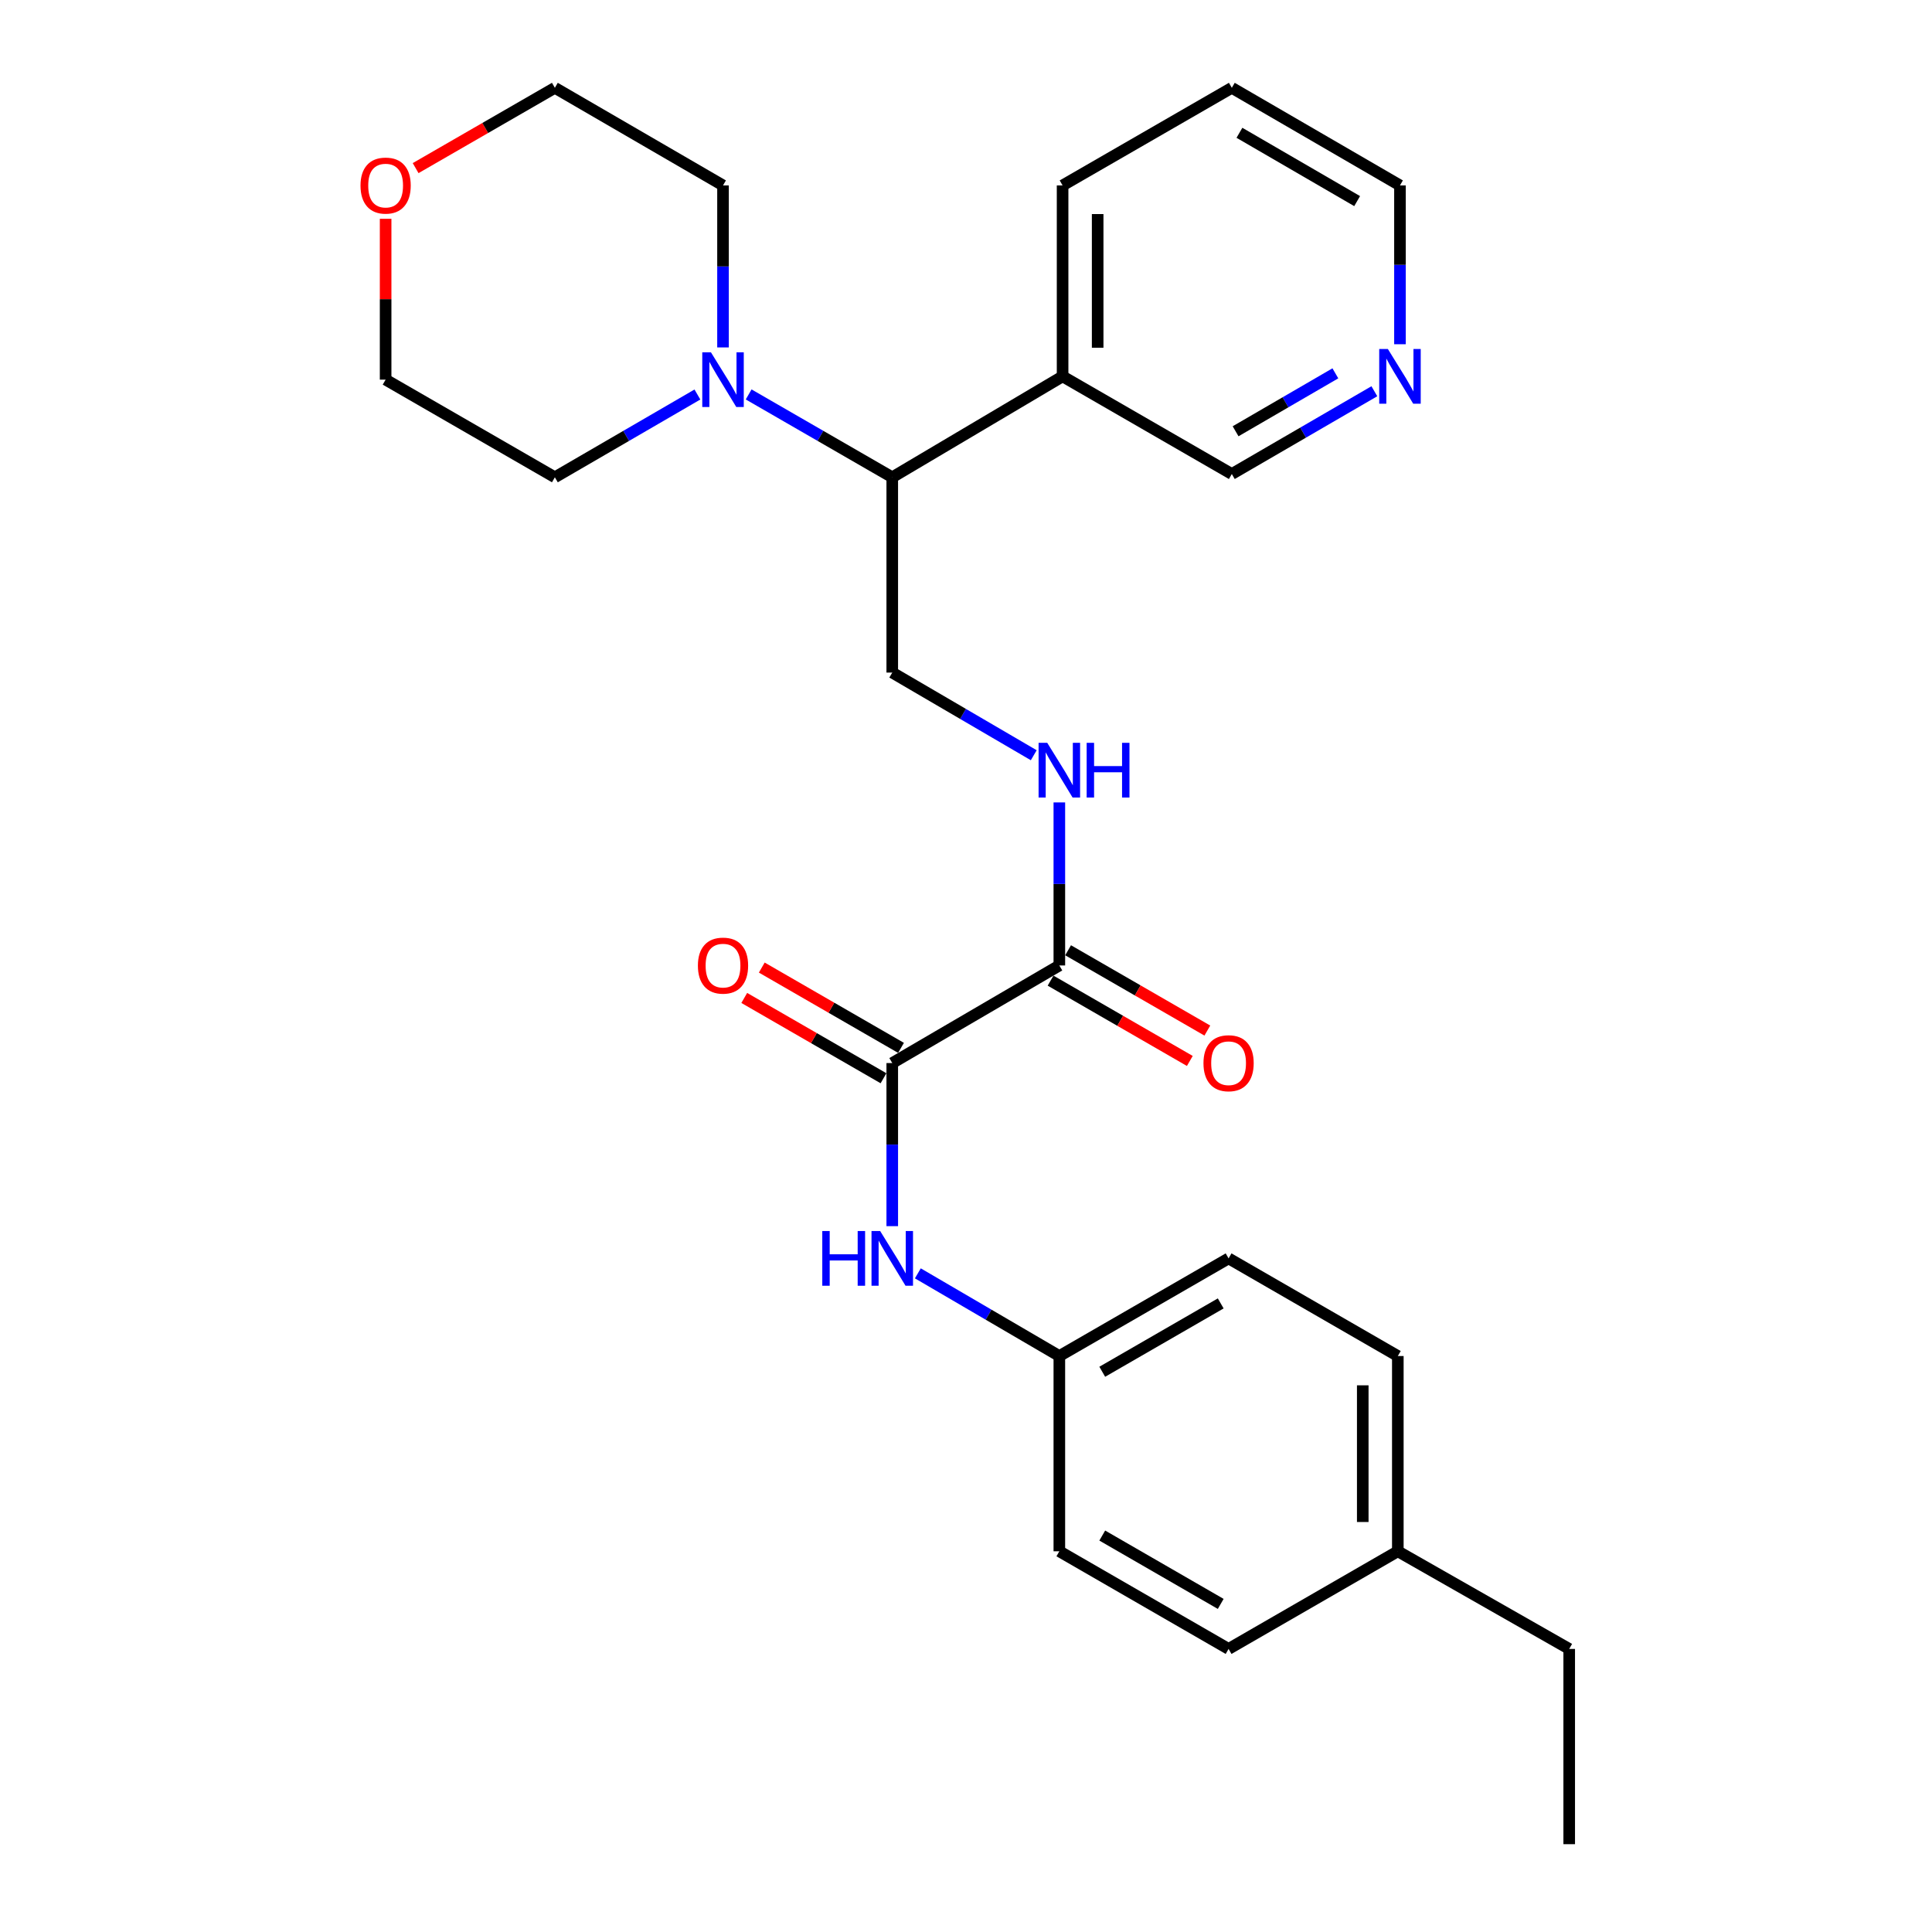 <?xml version='1.0' encoding='iso-8859-1'?>
<svg version='1.1' baseProfile='full'
              xmlns='http://www.w3.org/2000/svg'
                      xmlns:rdkit='http://www.rdkit.org/xml'
                      xmlns:xlink='http://www.w3.org/1999/xlink'
                  xml:space='preserve'
width='1000px' height='1000px' viewBox='0 0 1000 1000'>
<!-- END OF HEADER -->
<rect style='opacity:1.0;fill:#FFFFFF;stroke:none' width='1000' height='1000' x='0' y='0'> </rect>
<path class='bond-0' d='M 461.832,550.238 L 548.312,499.718' style='fill:none;fill-rule:evenodd;stroke:#000000;stroke-width:6px;stroke-linecap:butt;stroke-linejoin:miter;stroke-opacity:1' />
<path class='bond-3' d='M 461.832,550.238 L 461.832,592.446' style='fill:none;fill-rule:evenodd;stroke:#000000;stroke-width:6px;stroke-linecap:butt;stroke-linejoin:miter;stroke-opacity:1' />
<path class='bond-3' d='M 461.832,592.446 L 461.832,634.653' style='fill:none;fill-rule:evenodd;stroke:#0000FF;stroke-width:6px;stroke-linecap:butt;stroke-linejoin:miter;stroke-opacity:1' />
<path class='bond-7' d='M 466.366,542.377 L 430.33,521.594' style='fill:none;fill-rule:evenodd;stroke:#000000;stroke-width:6px;stroke-linecap:butt;stroke-linejoin:miter;stroke-opacity:1' />
<path class='bond-7' d='M 430.33,521.594 L 394.295,500.811' style='fill:none;fill-rule:evenodd;stroke:#FF0000;stroke-width:6px;stroke-linecap:butt;stroke-linejoin:miter;stroke-opacity:1' />
<path class='bond-7' d='M 457.298,558.1 L 421.262,537.318' style='fill:none;fill-rule:evenodd;stroke:#000000;stroke-width:6px;stroke-linecap:butt;stroke-linejoin:miter;stroke-opacity:1' />
<path class='bond-7' d='M 421.262,537.318 L 385.226,516.535' style='fill:none;fill-rule:evenodd;stroke:#FF0000;stroke-width:6px;stroke-linecap:butt;stroke-linejoin:miter;stroke-opacity:1' />
<path class='bond-4' d='M 548.312,499.718 L 548.312,457.525' style='fill:none;fill-rule:evenodd;stroke:#000000;stroke-width:6px;stroke-linecap:butt;stroke-linejoin:miter;stroke-opacity:1' />
<path class='bond-4' d='M 548.312,457.525 L 548.312,415.333' style='fill:none;fill-rule:evenodd;stroke:#0000FF;stroke-width:6px;stroke-linecap:butt;stroke-linejoin:miter;stroke-opacity:1' />
<path class='bond-8' d='M 543.778,507.579 L 579.814,528.362' style='fill:none;fill-rule:evenodd;stroke:#000000;stroke-width:6px;stroke-linecap:butt;stroke-linejoin:miter;stroke-opacity:1' />
<path class='bond-8' d='M 579.814,528.362 L 615.85,549.145' style='fill:none;fill-rule:evenodd;stroke:#FF0000;stroke-width:6px;stroke-linecap:butt;stroke-linejoin:miter;stroke-opacity:1' />
<path class='bond-8' d='M 552.846,491.856 L 588.882,512.638' style='fill:none;fill-rule:evenodd;stroke:#000000;stroke-width:6px;stroke-linecap:butt;stroke-linejoin:miter;stroke-opacity:1' />
<path class='bond-8' d='M 588.882,512.638 L 624.918,533.421' style='fill:none;fill-rule:evenodd;stroke:#FF0000;stroke-width:6px;stroke-linecap:butt;stroke-linejoin:miter;stroke-opacity:1' />
<path class='bond-1' d='M 387.501,204.158 L 424.666,225.601' style='fill:none;fill-rule:evenodd;stroke:#0000FF;stroke-width:6px;stroke-linecap:butt;stroke-linejoin:miter;stroke-opacity:1' />
<path class='bond-1' d='M 424.666,225.601 L 461.832,247.043' style='fill:none;fill-rule:evenodd;stroke:#000000;stroke-width:6px;stroke-linecap:butt;stroke-linejoin:miter;stroke-opacity:1' />
<path class='bond-18' d='M 360.976,204.2 L 324.087,225.622' style='fill:none;fill-rule:evenodd;stroke:#0000FF;stroke-width:6px;stroke-linecap:butt;stroke-linejoin:miter;stroke-opacity:1' />
<path class='bond-18' d='M 324.087,225.622 L 287.198,247.043' style='fill:none;fill-rule:evenodd;stroke:#000000;stroke-width:6px;stroke-linecap:butt;stroke-linejoin:miter;stroke-opacity:1' />
<path class='bond-19' d='M 374.232,179.829 L 374.232,137.902' style='fill:none;fill-rule:evenodd;stroke:#0000FF;stroke-width:6px;stroke-linecap:butt;stroke-linejoin:miter;stroke-opacity:1' />
<path class='bond-19' d='M 374.232,137.902 L 374.232,95.975' style='fill:none;fill-rule:evenodd;stroke:#000000;stroke-width:6px;stroke-linecap:butt;stroke-linejoin:miter;stroke-opacity:1' />
<path class='bond-2' d='M 461.832,247.043 L 461.832,348.125' style='fill:none;fill-rule:evenodd;stroke:#000000;stroke-width:6px;stroke-linecap:butt;stroke-linejoin:miter;stroke-opacity:1' />
<path class='bond-6' d='M 461.832,247.043 L 549.996,194.808' style='fill:none;fill-rule:evenodd;stroke:#000000;stroke-width:6px;stroke-linecap:butt;stroke-linejoin:miter;stroke-opacity:1' />
<path class='bond-11' d='M 475.076,659.081 L 511.694,680.481' style='fill:none;fill-rule:evenodd;stroke:#0000FF;stroke-width:6px;stroke-linecap:butt;stroke-linejoin:miter;stroke-opacity:1' />
<path class='bond-11' d='M 511.694,680.481 L 548.312,701.881' style='fill:none;fill-rule:evenodd;stroke:#000000;stroke-width:6px;stroke-linecap:butt;stroke-linejoin:miter;stroke-opacity:1' />
<path class='bond-5' d='M 535.068,390.909 L 498.45,369.517' style='fill:none;fill-rule:evenodd;stroke:#0000FF;stroke-width:6px;stroke-linecap:butt;stroke-linejoin:miter;stroke-opacity:1' />
<path class='bond-5' d='M 498.45,369.517 L 461.832,348.125' style='fill:none;fill-rule:evenodd;stroke:#000000;stroke-width:6px;stroke-linecap:butt;stroke-linejoin:miter;stroke-opacity:1' />
<path class='bond-12' d='M 549.996,194.808 L 637.586,245.349' style='fill:none;fill-rule:evenodd;stroke:#000000;stroke-width:6px;stroke-linecap:butt;stroke-linejoin:miter;stroke-opacity:1' />
<path class='bond-20' d='M 549.996,194.808 L 549.996,95.975' style='fill:none;fill-rule:evenodd;stroke:#000000;stroke-width:6px;stroke-linecap:butt;stroke-linejoin:miter;stroke-opacity:1' />
<path class='bond-20' d='M 568.147,179.983 L 568.147,110.8' style='fill:none;fill-rule:evenodd;stroke:#000000;stroke-width:6px;stroke-linecap:butt;stroke-linejoin:miter;stroke-opacity:1' />
<path class='bond-9' d='M 711.364,202.506 L 674.475,223.928' style='fill:none;fill-rule:evenodd;stroke:#0000FF;stroke-width:6px;stroke-linecap:butt;stroke-linejoin:miter;stroke-opacity:1' />
<path class='bond-9' d='M 674.475,223.928 L 637.586,245.349' style='fill:none;fill-rule:evenodd;stroke:#000000;stroke-width:6px;stroke-linecap:butt;stroke-linejoin:miter;stroke-opacity:1' />
<path class='bond-9' d='M 691.183,193.236 L 665.36,208.231' style='fill:none;fill-rule:evenodd;stroke:#0000FF;stroke-width:6px;stroke-linecap:butt;stroke-linejoin:miter;stroke-opacity:1' />
<path class='bond-9' d='M 665.36,208.231 L 639.538,223.226' style='fill:none;fill-rule:evenodd;stroke:#000000;stroke-width:6px;stroke-linecap:butt;stroke-linejoin:miter;stroke-opacity:1' />
<path class='bond-29' d='M 724.621,178.178 L 724.621,137.076' style='fill:none;fill-rule:evenodd;stroke:#0000FF;stroke-width:6px;stroke-linecap:butt;stroke-linejoin:miter;stroke-opacity:1' />
<path class='bond-29' d='M 724.621,137.076 L 724.621,95.975' style='fill:none;fill-rule:evenodd;stroke:#000000;stroke-width:6px;stroke-linecap:butt;stroke-linejoin:miter;stroke-opacity:1' />
<path class='bond-10' d='M 215.126,87.02 L 251.162,66.237' style='fill:none;fill-rule:evenodd;stroke:#FF0000;stroke-width:6px;stroke-linecap:butt;stroke-linejoin:miter;stroke-opacity:1' />
<path class='bond-10' d='M 251.162,66.237 L 287.198,45.455' style='fill:none;fill-rule:evenodd;stroke:#000000;stroke-width:6px;stroke-linecap:butt;stroke-linejoin:miter;stroke-opacity:1' />
<path class='bond-28' d='M 199.598,113.248 L 199.598,154.875' style='fill:none;fill-rule:evenodd;stroke:#FF0000;stroke-width:6px;stroke-linecap:butt;stroke-linejoin:miter;stroke-opacity:1' />
<path class='bond-28' d='M 199.598,154.875 L 199.598,196.502' style='fill:none;fill-rule:evenodd;stroke:#000000;stroke-width:6px;stroke-linecap:butt;stroke-linejoin:miter;stroke-opacity:1' />
<path class='bond-14' d='M 548.312,701.881 L 548.312,802.943' style='fill:none;fill-rule:evenodd;stroke:#000000;stroke-width:6px;stroke-linecap:butt;stroke-linejoin:miter;stroke-opacity:1' />
<path class='bond-15' d='M 548.312,701.881 L 635.912,651.34' style='fill:none;fill-rule:evenodd;stroke:#000000;stroke-width:6px;stroke-linecap:butt;stroke-linejoin:miter;stroke-opacity:1' />
<path class='bond-15' d='M 570.523,710.022 L 631.843,674.644' style='fill:none;fill-rule:evenodd;stroke:#000000;stroke-width:6px;stroke-linecap:butt;stroke-linejoin:miter;stroke-opacity:1' />
<path class='bond-13' d='M 723.511,802.943 L 723.511,701.881' style='fill:none;fill-rule:evenodd;stroke:#000000;stroke-width:6px;stroke-linecap:butt;stroke-linejoin:miter;stroke-opacity:1' />
<path class='bond-13' d='M 705.36,787.784 L 705.36,717.041' style='fill:none;fill-rule:evenodd;stroke:#000000;stroke-width:6px;stroke-linecap:butt;stroke-linejoin:miter;stroke-opacity:1' />
<path class='bond-24' d='M 723.511,802.943 L 812.22,853.484' style='fill:none;fill-rule:evenodd;stroke:#000000;stroke-width:6px;stroke-linecap:butt;stroke-linejoin:miter;stroke-opacity:1' />
<path class='bond-27' d='M 723.511,802.943 L 635.912,853.484' style='fill:none;fill-rule:evenodd;stroke:#000000;stroke-width:6px;stroke-linecap:butt;stroke-linejoin:miter;stroke-opacity:1' />
<path class='bond-16' d='M 548.312,802.943 L 635.912,853.484' style='fill:none;fill-rule:evenodd;stroke:#000000;stroke-width:6px;stroke-linecap:butt;stroke-linejoin:miter;stroke-opacity:1' />
<path class='bond-16' d='M 570.523,794.802 L 631.843,830.181' style='fill:none;fill-rule:evenodd;stroke:#000000;stroke-width:6px;stroke-linecap:butt;stroke-linejoin:miter;stroke-opacity:1' />
<path class='bond-17' d='M 635.912,651.34 L 723.511,701.881' style='fill:none;fill-rule:evenodd;stroke:#000000;stroke-width:6px;stroke-linecap:butt;stroke-linejoin:miter;stroke-opacity:1' />
<path class='bond-23' d='M 287.198,247.043 L 199.598,196.502' style='fill:none;fill-rule:evenodd;stroke:#000000;stroke-width:6px;stroke-linecap:butt;stroke-linejoin:miter;stroke-opacity:1' />
<path class='bond-22' d='M 374.232,95.975 L 287.198,45.455' style='fill:none;fill-rule:evenodd;stroke:#000000;stroke-width:6px;stroke-linecap:butt;stroke-linejoin:miter;stroke-opacity:1' />
<path class='bond-25' d='M 549.996,95.975 L 637.586,45.455' style='fill:none;fill-rule:evenodd;stroke:#000000;stroke-width:6px;stroke-linecap:butt;stroke-linejoin:miter;stroke-opacity:1' />
<path class='bond-21' d='M 724.621,95.975 L 637.586,45.455' style='fill:none;fill-rule:evenodd;stroke:#000000;stroke-width:6px;stroke-linecap:butt;stroke-linejoin:miter;stroke-opacity:1' />
<path class='bond-21' d='M 702.453,104.095 L 641.529,68.731' style='fill:none;fill-rule:evenodd;stroke:#000000;stroke-width:6px;stroke-linecap:butt;stroke-linejoin:miter;stroke-opacity:1' />
<path class='bond-26' d='M 812.22,853.484 L 812.22,954.545' style='fill:none;fill-rule:evenodd;stroke:#000000;stroke-width:6px;stroke-linecap:butt;stroke-linejoin:miter;stroke-opacity:1' />
<path  class='atom-2' d='M 367.972 182.342
L 377.252 197.342
Q 378.172 198.822, 379.652 201.502
Q 381.132 204.182, 381.212 204.342
L 381.212 182.342
L 384.972 182.342
L 384.972 210.662
L 381.092 210.662
L 371.132 194.262
Q 369.972 192.342, 368.732 190.142
Q 367.532 187.942, 367.172 187.262
L 367.172 210.662
L 363.492 210.662
L 363.492 182.342
L 367.972 182.342
' fill='#0000FF'/>
<path  class='atom-4' d='M 425.612 637.18
L 429.452 637.18
L 429.452 649.22
L 443.932 649.22
L 443.932 637.18
L 447.772 637.18
L 447.772 665.5
L 443.932 665.5
L 443.932 652.42
L 429.452 652.42
L 429.452 665.5
L 425.612 665.5
L 425.612 637.18
' fill='#0000FF'/>
<path  class='atom-4' d='M 455.572 637.18
L 464.852 652.18
Q 465.772 653.66, 467.252 656.34
Q 468.732 659.02, 468.812 659.18
L 468.812 637.18
L 472.572 637.18
L 472.572 665.5
L 468.692 665.5
L 458.732 649.1
Q 457.572 647.18, 456.332 644.98
Q 455.132 642.78, 454.772 642.1
L 454.772 665.5
L 451.092 665.5
L 451.092 637.18
L 455.572 637.18
' fill='#0000FF'/>
<path  class='atom-5' d='M 542.052 384.486
L 551.332 399.486
Q 552.252 400.966, 553.732 403.646
Q 555.212 406.326, 555.292 406.486
L 555.292 384.486
L 559.052 384.486
L 559.052 412.806
L 555.172 412.806
L 545.212 396.406
Q 544.052 394.486, 542.812 392.286
Q 541.612 390.086, 541.252 389.406
L 541.252 412.806
L 537.572 412.806
L 537.572 384.486
L 542.052 384.486
' fill='#0000FF'/>
<path  class='atom-5' d='M 562.452 384.486
L 566.292 384.486
L 566.292 396.526
L 580.772 396.526
L 580.772 384.486
L 584.612 384.486
L 584.612 412.806
L 580.772 412.806
L 580.772 399.726
L 566.292 399.726
L 566.292 412.806
L 562.452 412.806
L 562.452 384.486
' fill='#0000FF'/>
<path  class='atom-8' d='M 361.232 499.798
Q 361.232 492.998, 364.592 489.198
Q 367.952 485.398, 374.232 485.398
Q 380.512 485.398, 383.872 489.198
Q 387.232 492.998, 387.232 499.798
Q 387.232 506.678, 383.832 510.598
Q 380.432 514.478, 374.232 514.478
Q 367.992 514.478, 364.592 510.598
Q 361.232 506.718, 361.232 499.798
M 374.232 511.278
Q 378.552 511.278, 380.872 508.398
Q 383.232 505.478, 383.232 499.798
Q 383.232 494.238, 380.872 491.438
Q 378.552 488.598, 374.232 488.598
Q 369.912 488.598, 367.552 491.398
Q 365.232 494.198, 365.232 499.798
Q 365.232 505.518, 367.552 508.398
Q 369.912 511.278, 374.232 511.278
' fill='#FF0000'/>
<path  class='atom-9' d='M 622.912 550.318
Q 622.912 543.518, 626.272 539.718
Q 629.632 535.918, 635.912 535.918
Q 642.192 535.918, 645.552 539.718
Q 648.912 543.518, 648.912 550.318
Q 648.912 557.198, 645.512 561.118
Q 642.112 564.998, 635.912 564.998
Q 629.672 564.998, 626.272 561.118
Q 622.912 557.238, 622.912 550.318
M 635.912 561.798
Q 640.232 561.798, 642.552 558.918
Q 644.912 555.998, 644.912 550.318
Q 644.912 544.758, 642.552 541.958
Q 640.232 539.118, 635.912 539.118
Q 631.592 539.118, 629.232 541.918
Q 626.912 544.718, 626.912 550.318
Q 626.912 556.038, 629.232 558.918
Q 631.592 561.798, 635.912 561.798
' fill='#FF0000'/>
<path  class='atom-10' d='M 718.361 180.648
L 727.641 195.648
Q 728.561 197.128, 730.041 199.808
Q 731.521 202.488, 731.601 202.648
L 731.601 180.648
L 735.361 180.648
L 735.361 208.968
L 731.481 208.968
L 721.521 192.568
Q 720.361 190.648, 719.121 188.448
Q 717.921 186.248, 717.561 185.568
L 717.561 208.968
L 713.881 208.968
L 713.881 180.648
L 718.361 180.648
' fill='#0000FF'/>
<path  class='atom-11' d='M 186.598 96.055
Q 186.598 89.255, 189.958 85.455
Q 193.318 81.655, 199.598 81.655
Q 205.878 81.655, 209.238 85.455
Q 212.598 89.255, 212.598 96.055
Q 212.598 102.935, 209.198 106.855
Q 205.798 110.735, 199.598 110.735
Q 193.358 110.735, 189.958 106.855
Q 186.598 102.975, 186.598 96.055
M 199.598 107.535
Q 203.918 107.535, 206.238 104.655
Q 208.598 101.735, 208.598 96.055
Q 208.598 90.495, 206.238 87.695
Q 203.918 84.855, 199.598 84.855
Q 195.278 84.855, 192.918 87.655
Q 190.598 90.455, 190.598 96.055
Q 190.598 101.775, 192.918 104.655
Q 195.278 107.535, 199.598 107.535
' fill='#FF0000'/>
</svg>
